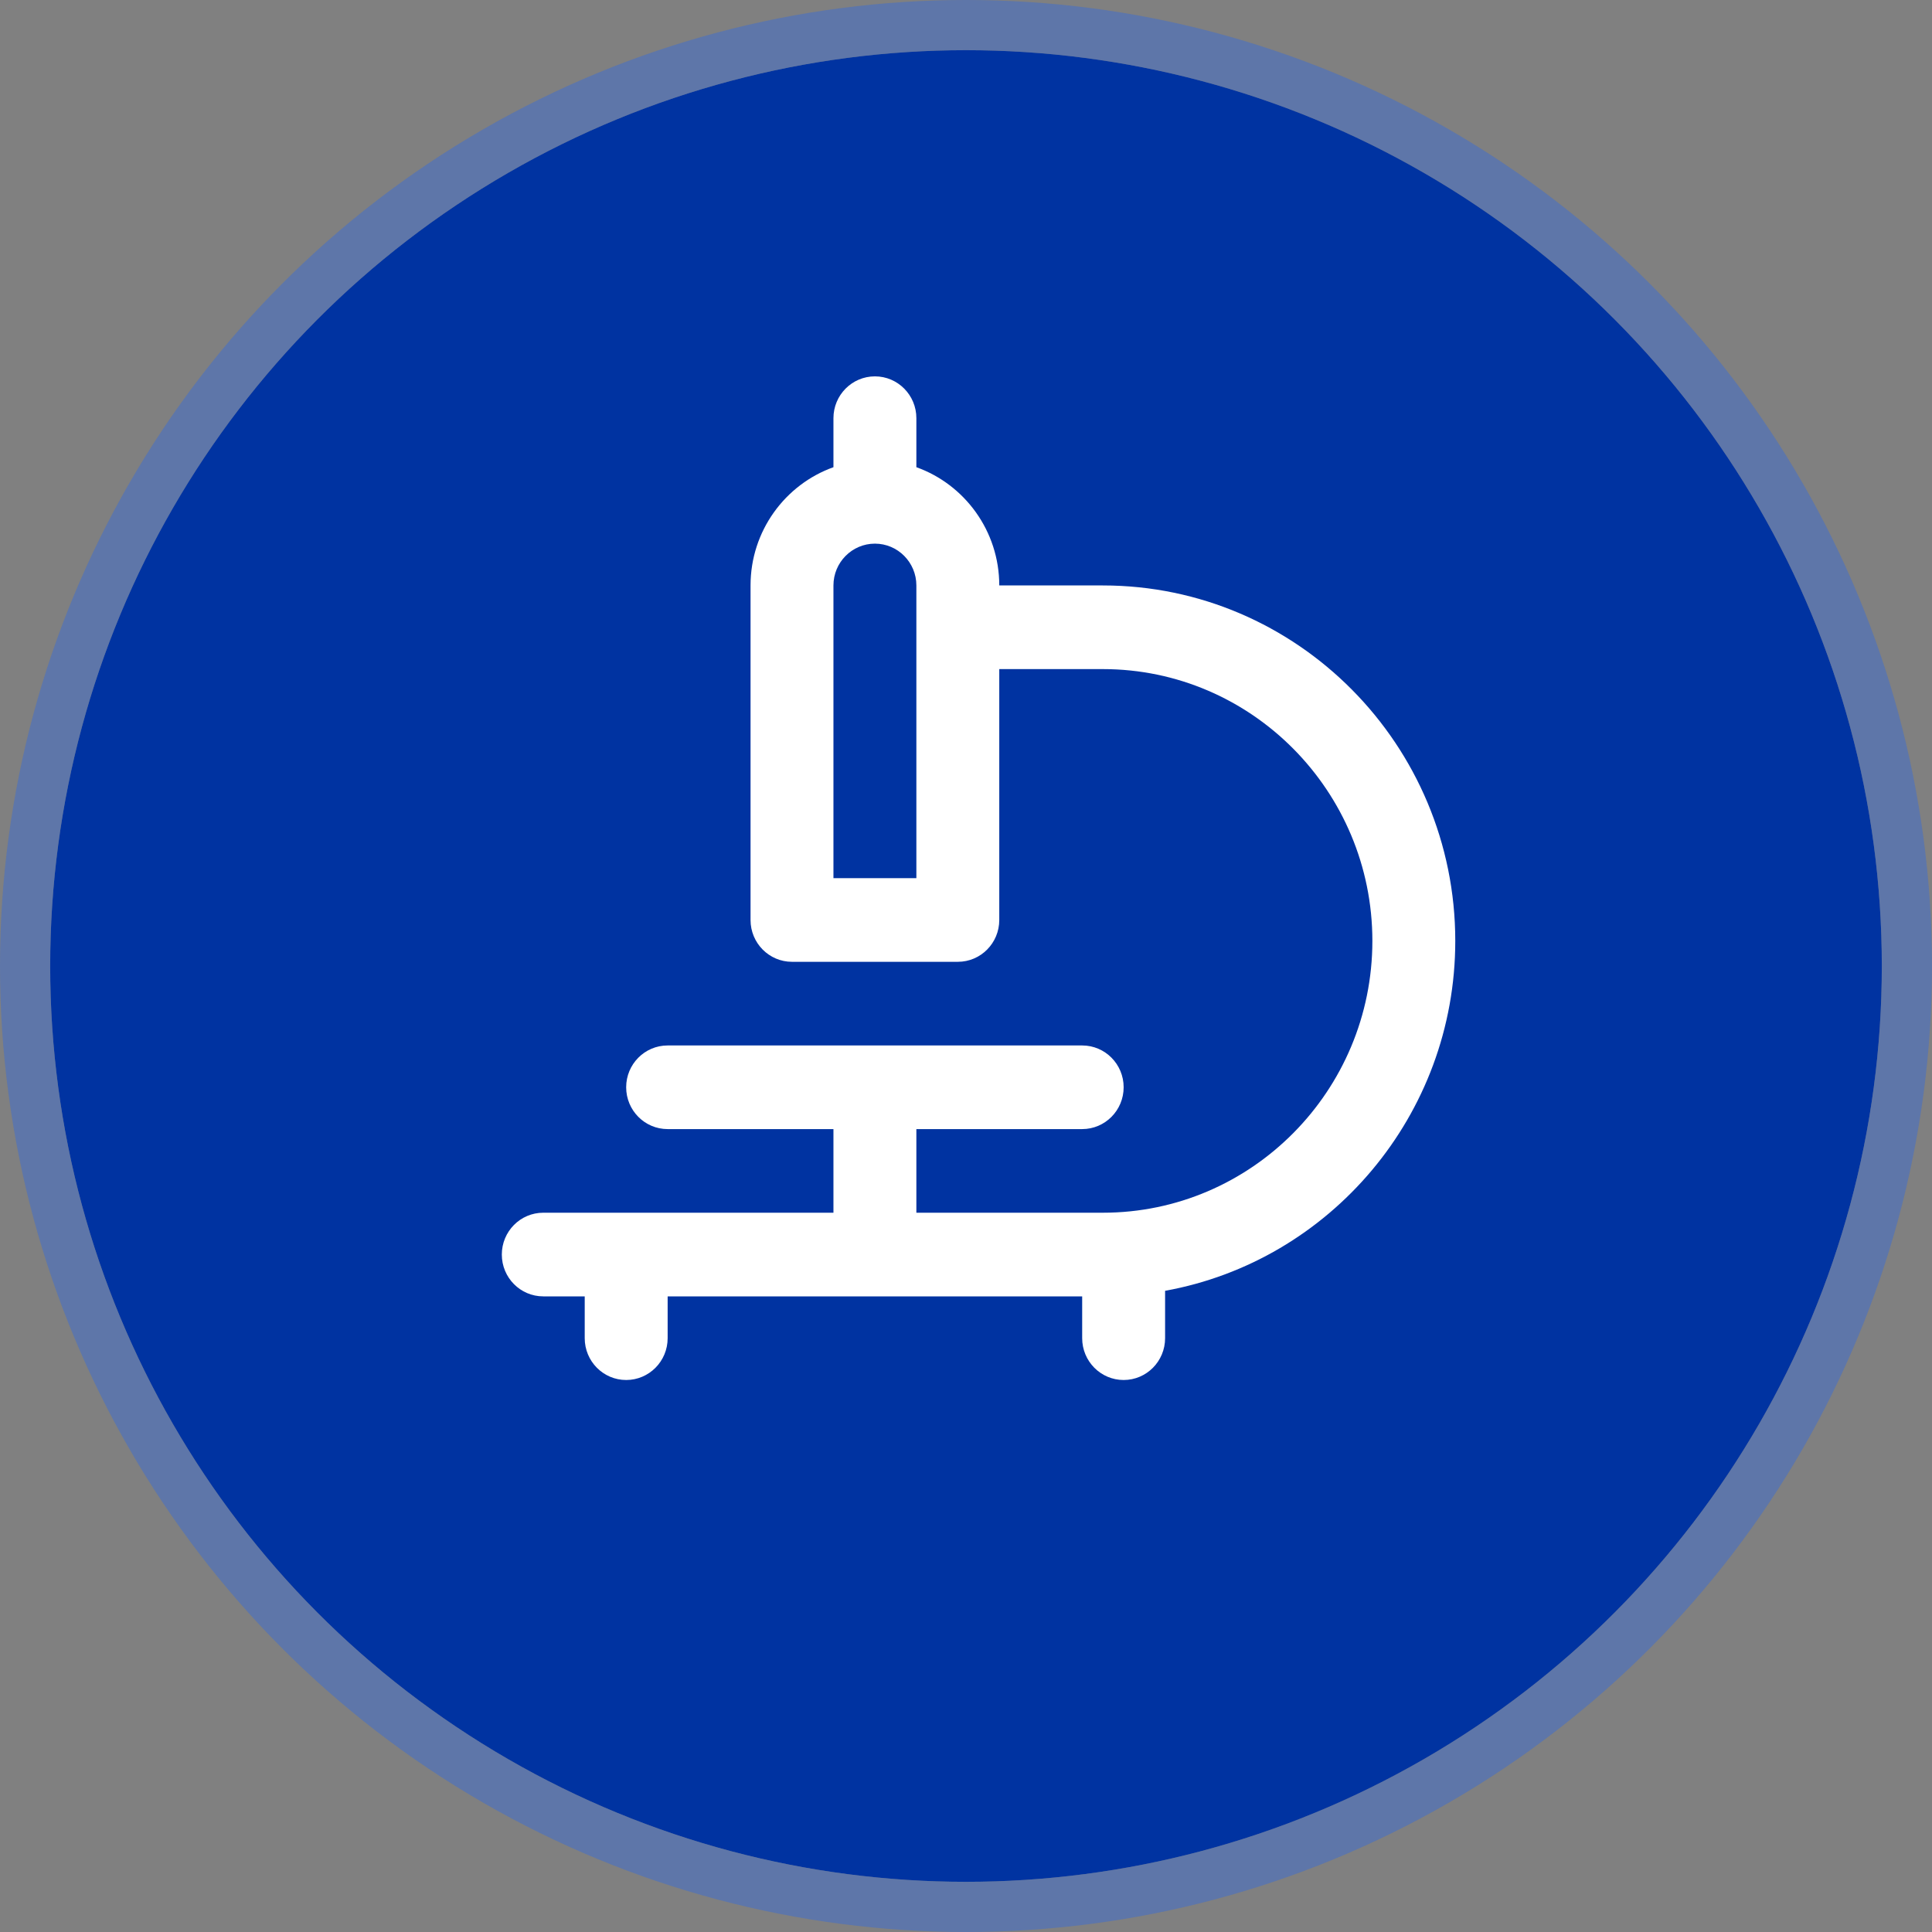 <svg width="77" height="77" viewBox="0 0 77 77" fill="none" xmlns="http://www.w3.org/2000/svg">
<rect x="0" y="0" width="77" height="77" fill="#808080" stroke="none"/>
<circle cx="38.5" cy="38.5" r="36.5" fill="#0033A1"/>
<circle cx="38.5" cy="38.5" r="37.5" stroke="#3C6CD2" stroke-opacity="0.5" stroke-width="2"/>
<path d="M58 37.5C58 29.688 51.7 23.333 43.956 23.333H39.826C39.826 21.16 38.445 19.308 36.522 18.62V16.667C36.522 15.747 35.783 15 34.87 15C33.956 15 33.217 15.747 33.217 16.667V18.62C31.294 19.308 29.913 21.16 29.913 23.333V36.667C29.913 37.587 30.652 38.333 31.565 38.333H38.174C39.088 38.333 39.826 37.587 39.826 36.667V26.667H43.956C49.878 26.667 54.696 31.527 54.696 37.5C54.696 43.473 49.878 48.333 43.956 48.333H36.522V45H43.13C44.044 45 44.783 44.253 44.783 43.333C44.783 42.413 44.044 41.667 43.13 41.667H26.609C25.695 41.667 24.956 42.413 24.956 43.333C24.956 44.253 25.695 45 26.609 45H33.217V48.333H21.652C20.738 48.333 20 49.08 20 50C20 50.92 20.738 51.667 21.652 51.667H23.304V53.333C23.304 54.253 24.043 55 24.956 55C25.87 55 26.609 54.253 26.609 53.333V51.667H43.13V53.333C43.13 54.253 43.869 55 44.783 55C45.696 55 46.435 54.253 46.435 53.333V51.445C53.001 50.26 58 44.458 58 37.5ZM36.522 35H33.217V23.333C33.217 22.415 33.958 21.667 34.87 21.667C35.782 21.667 36.522 22.415 36.522 23.333V35Z" fill="white"/>
</svg>
